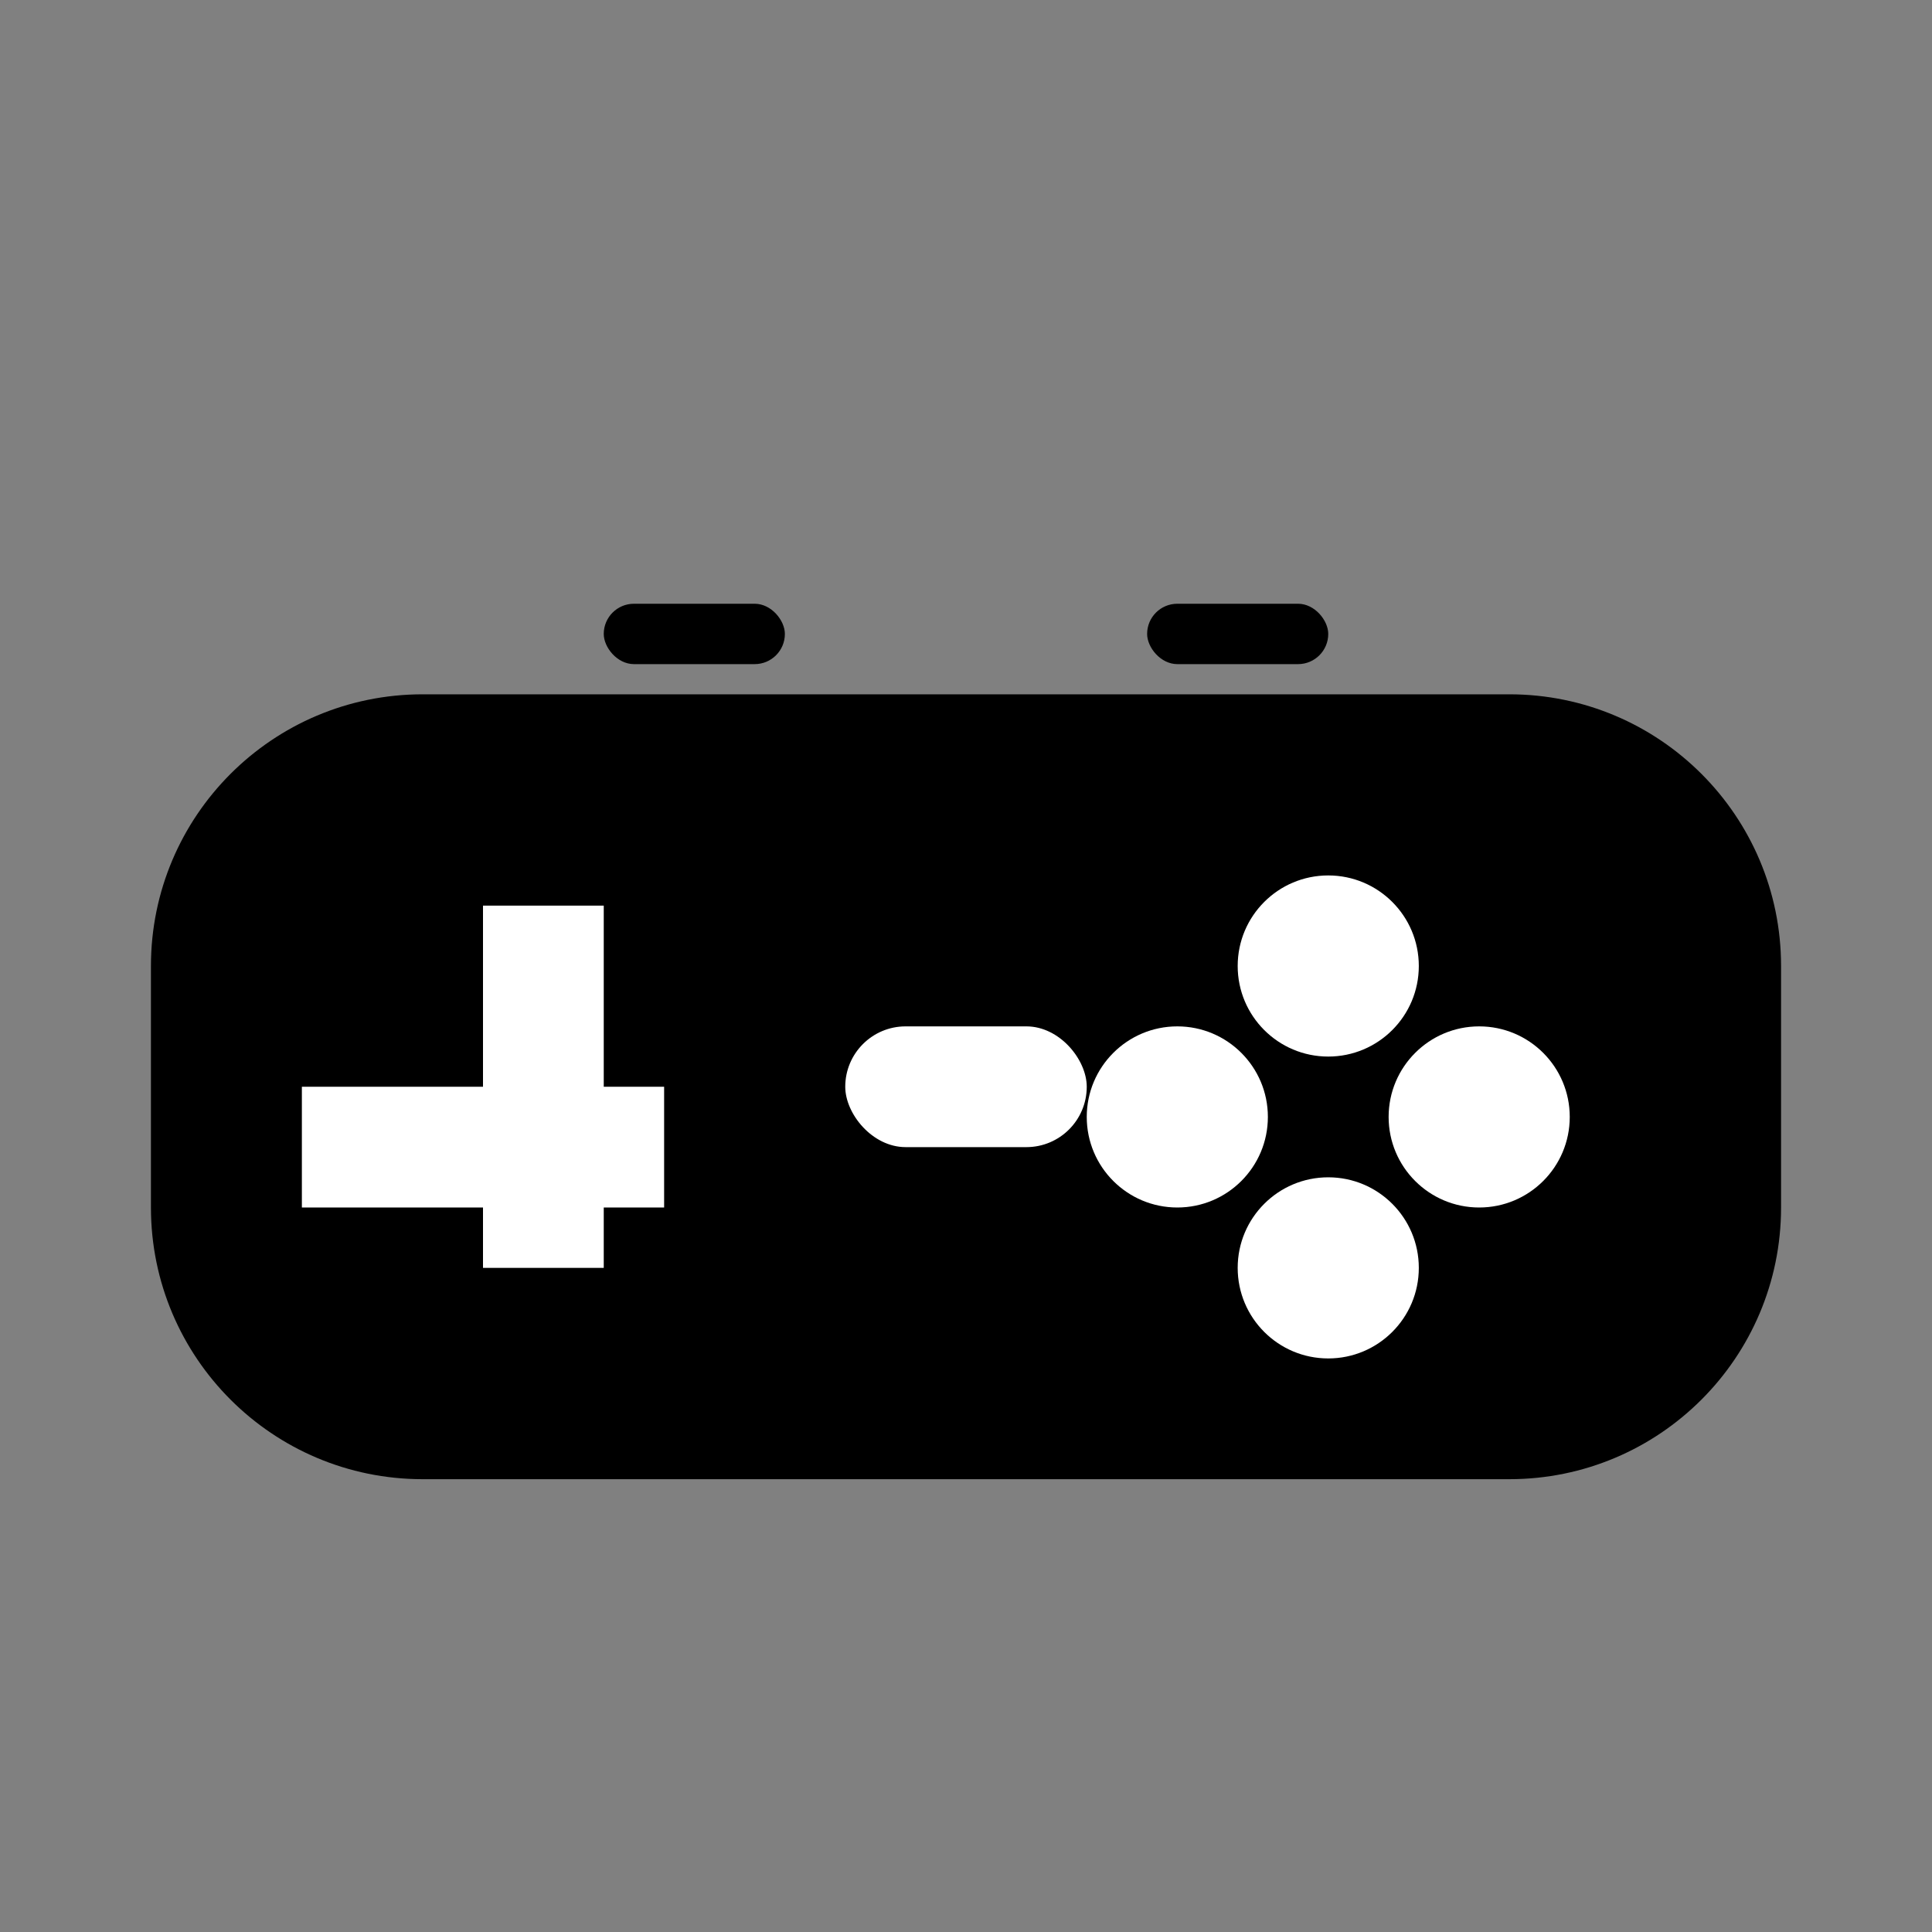 <svg xmlns="http://www.w3.org/2000/svg" viewBox="0 0 32 32" fill="none">
  <rect x="0" y="0" width="32" height="32" fill="#808080" stroke="none"/>
  <!-- Game Controller Outline -->
  <path d="M7 12C4.791 12 3 13.791 3 16V20C3 22.209 4.791 24 7 24H25C27.209 24 29 22.209 29 20V16C29 13.791 27.209 12 25 12H7Z"
        fill="black" stroke="black" stroke-width="1"/>

  <!-- D-pad -->
  <rect x="8" y="15" width="2" height="6" fill="white"/>
  <rect x="5" y="18" width="6" height="2" fill="white"/>

  <!-- Action Buttons -->
  <circle cx="22" cy="16" r="1.5" fill="white"/>
  <circle cx="24.5" cy="18.5" r="1.5" fill="white"/>
  <circle cx="22" cy="21" r="1.5" fill="white"/>
  <circle cx="19.5" cy="18.5" r="1.5" fill="white"/>

  <!-- Center Details -->
  <rect x="14" y="17" width="4" height="2" rx="1" fill="white"/>

  <!-- Shoulder Buttons -->
  <rect x="10" y="10" width="3" height="1" rx="0.5" fill="black"/>
  <rect x="19" y="10" width="3" height="1" rx="0.5" fill="black"/>
</svg>